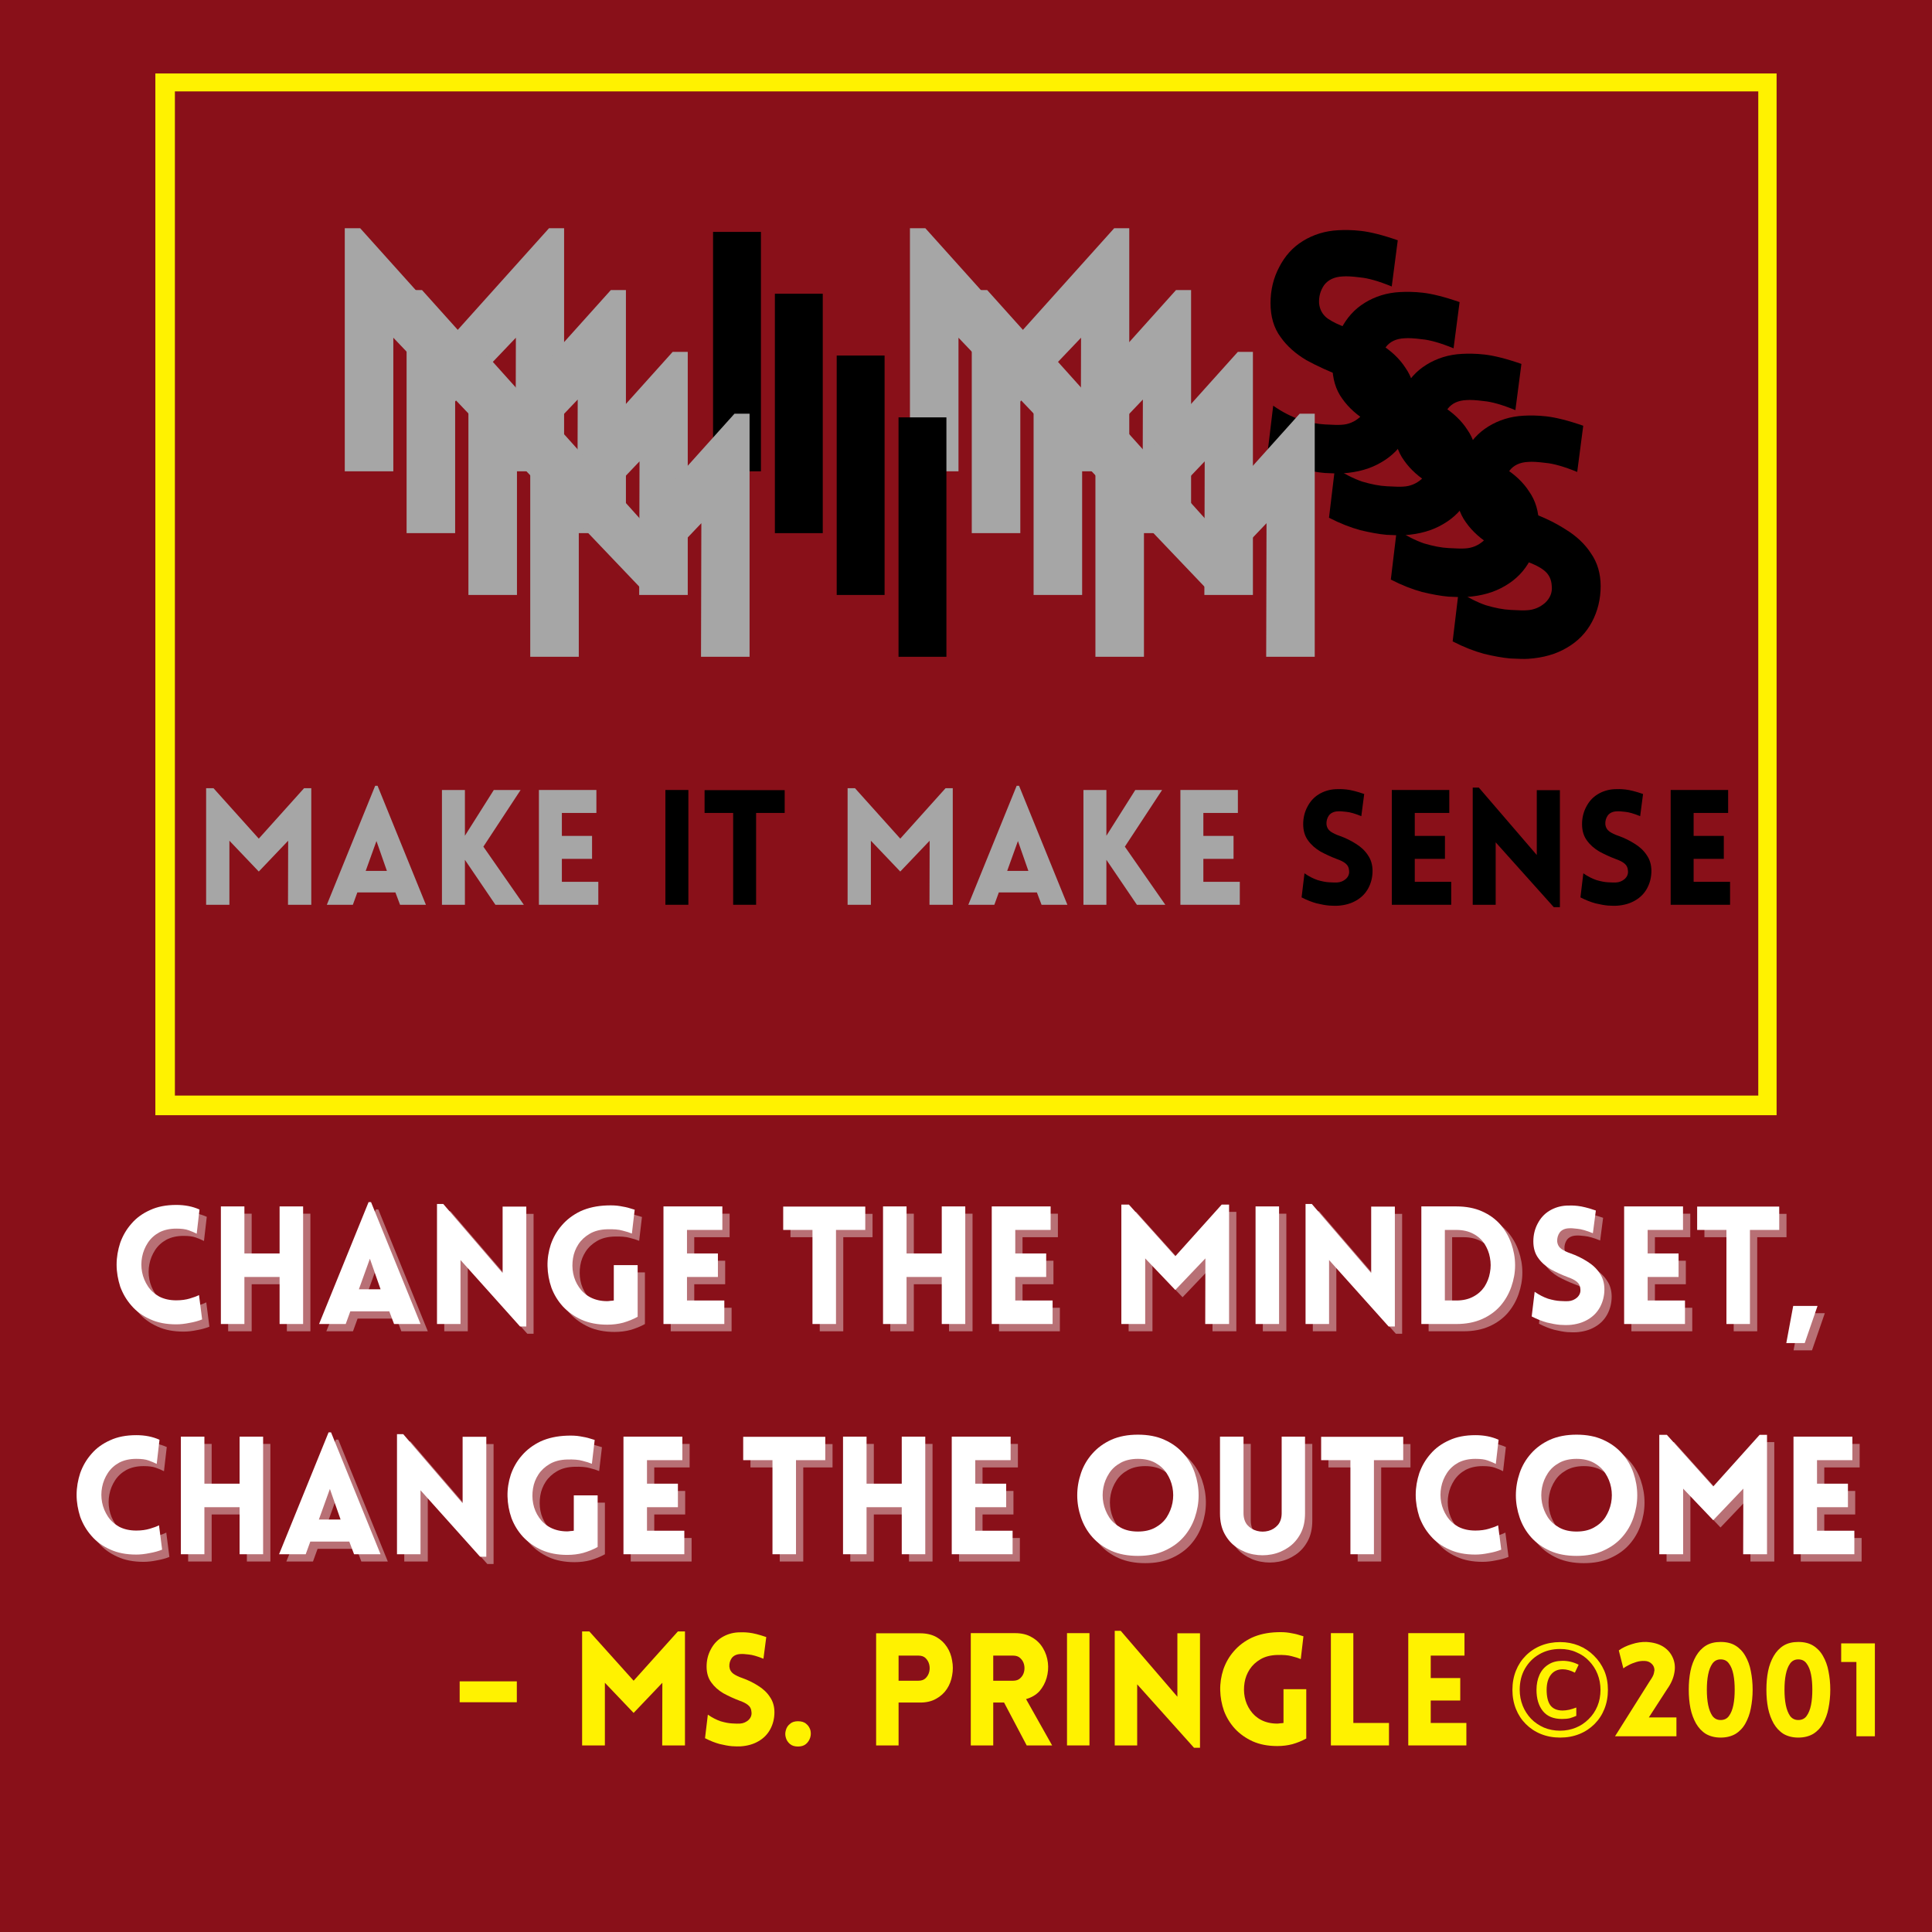 <svg xmlns="http://www.w3.org/2000/svg" xmlns:xlink="http://www.w3.org/1999/xlink" version="1.1" width="3750pt" height="3750pt" viewBox="0 0 3750 3750">
<rect x="0" y="0" width="3750" height="3750" fill="#808080" stroke="none"/>
<defs>
<clipPath id="clip_1">
<path transform="matrix(2.4,0,0,2.4,0,0)" d="M0 0H1562.5V1593.75H0Z" fill-rule="evenodd"/>
</clipPath>
<clipPath id="clip_2">
<path transform="matrix(2.4,0,0,2.4,0,0)" d="M0 0H1562.5V1562.5H0Z" fill-rule="evenodd"/>
</clipPath>
<clipPath id="clip_3">
<path transform="matrix(2.4,0,0,2.4,0,0)" d="M0 0H1562.5V1562.5H0Z" fill-rule="evenodd"/>
</clipPath>
<clipPath id="clip_4">
<path transform="matrix(2.4,0,0,2.4,0,0)" d="M0 0H1562.5V1593.75H0Z"/>
</clipPath>
<clipPath id="clip_5">
<path transform="matrix(2.4,0,0,2.4,0,0)" d="M0 0H1562.5V1562.5H0Z"/>
</clipPath>
<clipPath id="clip_6">
<path transform="matrix(2.4,0,0,2.4,0,0)" d="M0 0H1562.5V1562.5H0Z"/>
</clipPath>
<clipPath id="clip_7">
<path transform="matrix(2.4,0,0,2.4,0,0)" d="M124.321 59.418H1436.821V903.168H124.321Z"/>
</clipPath>
<clipPath id="clip_8">
<path transform="matrix(2.4,0,0,2.4,0,0)" d="M125.639 58.295H1438.139V902.045H125.639Z"/>
</clipPath>
<clipPath id="clip_9">
<path transform="matrix(2.4,0,0,2.4,0,0)" d="M125.639 58.295H1438.139V902.045H125.639Z"/>
</clipPath>
<clipPath id="clip_10">
<path transform="matrix(2.4,0,0,2.4,0,0)" d="M0 0H1562.5V1562.5H0Z" fill-rule="evenodd"/>
</clipPath>
<path id="font_11_60" d="M.408 .412 .69 .726H.735V0H.59L.591 .399 .408 .207 .225 .399V0H.08V.726H.126L.408 .412Z"/>
<path id="font_11_1" d="M.016 0 .317 .741H.332L.633 0H.472L.443 .077H.206L.178 0H.016M.258 .211H.39L.325 .397 .258 .211Z"/>
<path id="font_11_54" d="M.08 0V.715H.223V.43L.403 .715H.57L.338 .362 .59 0H.413L.223 .28V0H.08Z"/>
<path id="font_11_23" d="M.45 0H.08V.715H.438V.572H.223V.429H.411V.286H.223V.143H.45V0Z"/>
<path id="font_11_275" d="M0 0Z"/>
<path id="font_11_41" d="M.223 0H.08V.715H.223V0Z"/>
<path id="font_11_88" d="M.341 0H.198V.572H.02V.714H.519V.572H.341V0Z"/>
<path id="font_11_83" d="M.047 .046 .065 .196C.092 .177 .12 .163 .146 .154 .173 .146 .198 .141 .22 .14 .242 .139 .258 .138 .269 .139 .29 .14 .308 .148 .323 .161 .338 .175 .345 .192 .343 .211 .342 .232 .334 .247 .32 .258 .306 .269 .289 .277 .269 .284 .232 .298 .197 .314 .164 .332 .132 .351 .106 .374 .087 .401 .067 .428 .057 .462 .057 .502 .057 .542 .066 .578 .083 .61 .1 .643 .123 .669 .154 .688 .185 .707 .22 .718 .259 .72 .278 .721 .301 .721 .327 .718 .354 .715 .391 .706 .437 .69L.419 .552C.38 .568 .348 .577 .325 .579 .302 .582 .284 .583 .273 .582 .248 .581 .229 .572 .217 .556 .206 .54 .201 .522 .202 .502 .204 .482 .213 .467 .228 .456 .243 .446 .261 .437 .282 .43 .319 .417 .354 .4 .385 .38 .416 .361 .442 .337 .46 .309 .479 .282 .489 .249 .489 .211 .489 .172 .48 .136 .463 .104 .446 .072 .421 .046 .388 .027 .356 .008 .318-.003 .273-.006 .26-.007 .242-.006 .219-.005 .196-.003 .169 .002 .14 .009 .111 .017 .08 .029 .047 .046Z"/>
<path id="font_11_61" d="M.223 .389V0H.08V.73H.118L.479 .31V.714H.623V-.015H.585L.223 .389Z"/>
<path id="font_11_13" d="M.535 .549C.522 .556 .505 .563 .486 .57 .467 .577 .442 .58 .411 .58 .37 .58 .336 .572 .307 .557 .278 .541 .255 .52 .238 .494 .221 .468 .209 .439 .203 .408 .197 .377 .197 .346 .203 .315 .209 .284 .221 .256 .238 .23 .255 .204 .278 .183 .307 .167 .336 .152 .37 .144 .411 .144 .442 .144 .47 .148 .493 .155 .517 .162 .536 .169 .549 .176L.568 .028C.546 .019 .521 .012 .492 .007 .463 .001 .436-.002 .411-.002 .35-.002 .297 .008 .252 .029 .207 .049 .169 .076 .139 .111 .108 .146 .086 .184 .07 .227 .056 .271 .048 .315 .048 .361 .048 .407 .056 .451 .07 .494 .086 .538 .108 .576 .139 .611 .169 .646 .207 .673 .252 .693 .297 .714 .35 .724 .411 .724 .463 .724 .51 .715 .552 .696L.535 .549Z"/>
<path id="font_11_38" d="M.58 0H.437V.286H.223V0H.08V.715H.223V.429H.437V.715H.58V0Z"/>
<path id="font_11_34" d="M.596 .044C.569 .029 .539 .017 .508 .008 .478 0 .445-.004 .411-.004 .352-.004 .3 .006 .255 .026 .211 .046 .173 .073 .142 .106 .111 .14 .088 .178 .072 .22 .057 .263 .049 .307 .048 .352 .047 .397 .054 .441 .068 .484 .083 .527 .105 .566 .135 .6 .165 .635 .203 .664 .249 .686 .295 .707 .349 .719 .411 .721 .44 .722 .466 .721 .489 .717 .513 .713 .533 .709 .548 .704 .564 .699 .574 .696 .578 .695L.561 .55C.547 .556 .528 .562 .504 .568 .48 .575 .449 .577 .411 .576 .37 .575 .334 .566 .305 .549 .276 .532 .253 .511 .236 .485 .219 .459 .208 .431 .203 .4 .198 .369 .198 .339 .204 .308 .21 .277 .222 .249 .24 .223 .257 .198 .28 .177 .309 .162 .338 .147 .372 .139 .411 .139 .418 .139 .424 .14 .431 .141 .438 .141 .444 .142 .451 .143V.358H.596V.044Z"/>
<path id="font_11_19" d="M.293 .715C.352 .715 .404 .705 .449 .685 .494 .665 .531 .638 .561 .604 .59 .57 .612 .532 .627 .489 .642 .446 .65 .403 .65 .357 .65 .312 .642 .269 .627 .226 .612 .183 .59 .145 .561 .111 .531 .077 .494 .05 .449 .03 .404 .01 .352 0 .293 0H.08V.715H.293M.293 .572H.223V.143H.293C.333 .143 .367 .151 .395 .166 .424 .181 .447 .202 .464 .227 .48 .253 .492 .281 .497 .312 .503 .343 .503 .373 .497 .404 .492 .434 .48 .462 .464 .488 .447 .513 .424 .534 .395 .549 .367 .564 .333 .572 .293 .572Z"/>
<path id="font_11_253" d="M.205 .11 .127-.116H.015L.057 .11H.205Z"/>
<path id="font_11_66" d="M.424-.01C.363-.01 .309 0 .262 .021 .216 .042 .178 .069 .147 .104 .116 .139 .093 .179 .078 .223 .063 .267 .055 .312 .055 .358 .055 .405 .063 .45 .078 .494 .093 .538 .116 .577 .147 .612 .178 .647 .216 .675 .262 .696 .309 .717 .363 .727 .424 .727 .485 .727 .539 .717 .585 .696 .632 .675 .67 .647 .701 .612 .732 .577 .755 .538 .77 .494 .785 .45 .793 .405 .793 .358 .793 .312 .785 .267 .77 .223 .755 .179 .732 .139 .701 .104 .67 .069 .632 .042 .585 .021 .539 0 .485-.01 .424-.01M.424 .138C.465 .138 .5 .146 .529 .162 .558 .178 .582 .199 .599 .225 .616 .252 .628 .281 .634 .312 .64 .343 .64 .375 .634 .406 .628 .437 .616 .466 .599 .492 .582 .519 .558 .54 .529 .556 .5 .572 .465 .58 .424 .58 .383 .58 .348 .572 .319 .556 .29 .54 .266 .519 .249 .492 .232 .466 .22 .437 .214 .406 .208 .375 .208 .343 .214 .312 .22 .281 .232 .252 .249 .225 .266 .199 .29 .178 .319 .162 .348 .146 .383 .138 .424 .138Z"/>
<path id="font_11_91" d="M.593 .249C.593 .2 .584 .159 .565 .124 .546 .089 .522 .062 .491 .041 .46 .02 .427 .006 .39-.001 .353-.008 .317-.008 .279-.001 .242 .006 .209 .02 .178 .041 .147 .062 .123 .089 .104 .124 .085 .159 .076 .2 .076 .249V.715H.219V.25C.219 .22 .227 .196 .242 .178 .258 .16 .278 .148 .301 .142 .324 .136 .347 .136 .37 .142 .393 .148 .412 .16 .428 .178 .443 .196 .451 .22 .451 .25V.715H.593V.249Z"/>
<path id="font_11_264" d="M.038 .408H.402V.275H.038V.408Z"/>
<path id="font_11_204" d="M.047 .046 .065 .196C.092 .177 .12 .163 .146 .154 .173 .146 .198 .141 .22 .14 .242 .139 .258 .138 .269 .139 .29 .14 .308 .148 .323 .161 .338 .175 .345 .192 .343 .211 .342 .232 .334 .247 .32 .258 .306 .269 .289 .277 .269 .284 .232 .298 .197 .314 .164 .332 .132 .351 .106 .374 .087 .401 .067 .428 .057 .462 .057 .502 .057 .542 .066 .578 .083 .61 .1 .643 .123 .669 .154 .688 .185 .707 .22 .718 .259 .72 .278 .721 .301 .721 .327 .718 .354 .715 .391 .706 .437 .69L.419 .552C.38 .568 .348 .577 .325 .579 .302 .582 .284 .583 .273 .582 .248 .581 .229 .572 .217 .556 .206 .54 .201 .522 .202 .502 .204 .482 .213 .467 .228 .456 .243 .446 .261 .437 .282 .43 .319 .417 .354 .4 .385 .38 .416 .361 .442 .337 .46 .309 .479 .282 .489 .249 .489 .211 .489 .172 .48 .136 .463 .104 .446 .072 .421 .046 .388 .027 .356 .008 .318-.003 .273-.006 .26-.007 .242-.006 .219-.005 .196-.003 .169 .002 .14 .009 .111 .017 .08 .029 .047 .046Z"/>
<path id="font_11_252" d="M.11 .154C.132 .154 .15 .149 .163 .137 .176 .127 .184 .113 .189 .098 .193 .082 .193 .066 .188 .05 .183 .034 .174 .02 .161 .009 .148-.002 .131-.007 .11-.007 .089-.007 .072-.002 .059 .009 .046 .02 .037 .034 .033 .049 .028 .065 .028 .081 .033 .097 .037 .113 .046 .127 .059 .137 .072 .149 .089 .154 .11 .154Z"/>
<path id="font_11_77" d="M.223 0H.08V.714H.361C.401 .714 .435 .706 .464 .69 .492 .674 .514 .653 .531 .627 .548 .601 .559 .572 .564 .54 .57 .509 .57 .477 .564 .446 .559 .415 .548 .386 .531 .36 .514 .334 .491 .313 .462 .297 .434 .281 .4 .273 .361 .273H.223V0M.223 .412H.349C.368 .412 .384 .417 .395 .428 .406 .439 .414 .452 .418 .468 .422 .484 .422 .5 .418 .516 .414 .532 .406 .545 .395 .556 .384 .567 .368 .572 .349 .572H.223V.412Z"/>
<path id="font_11_201" d="M.436 0 .292 .273H.223V0H.08V.715H.362C.405 .715 .441 .706 .47 .688 .5 .671 .523 .648 .54 .619 .557 .591 .567 .56 .571 .527 .575 .494 .572 .462 .563 .43 .554 .399 .539 .371 .518 .346 .496 .322 .467 .305 .432 .295L.598 0H.436M.223 .412H.349C.368 .412 .384 .417 .395 .428 .407 .439 .415 .452 .419 .468 .423 .484 .423 .5 .419 .516 .415 .532 .407 .545 .395 .556 .384 .567 .368 .572 .349 .572H.223V.412Z"/>
<path id="font_11_160" d="M.223 0H.08V.715H.223V0Z"/>
<path id="font_11_181" d="M.223 .389V0H.08V.73H.118L.479 .31V.714H.623V-.015H.585L.223 .389Z"/>
<path id="font_11_153" d="M.596 .044C.569 .029 .539 .017 .508 .008 .478 0 .445-.004 .411-.004 .352-.004 .3 .006 .255 .026 .211 .046 .173 .073 .142 .106 .111 .14 .088 .178 .072 .22 .057 .263 .049 .307 .048 .352 .047 .397 .054 .441 .068 .484 .083 .527 .105 .566 .135 .6 .165 .635 .203 .664 .249 .686 .295 .707 .349 .719 .411 .721 .44 .722 .466 .721 .489 .717 .513 .713 .533 .709 .548 .704 .564 .699 .574 .696 .578 .695L.561 .55C.547 .556 .528 .562 .504 .568 .48 .575 .449 .577 .411 .576 .37 .575 .334 .566 .305 .549 .276 .532 .253 .511 .236 .485 .219 .459 .208 .431 .203 .4 .198 .369 .198 .339 .204 .308 .21 .277 .222 .249 .24 .223 .257 .198 .28 .177 .309 .162 .338 .147 .372 .139 .411 .139 .418 .139 .424 .14 .431 .141 .438 .141 .444 .142 .451 .143V.358H.596V.044Z"/>
<path id="font_11_175" d="M.08 .715H.223V.143H.45V0H.08V.715Z"/>
<path id="font_11_142" d="M.45 0H.08V.715H.438V.572H.223V.429H.411V.286H.223V.143H.45V0Z"/>
<path id="font_12_107" d="M.416-.01C.363-.01 .314-.001 .269 .017 .224 .035 .185 .061 .152 .094 .119 .127 .094 .165 .076 .21 .058 .255 .049 .304 .049 .357 .049 .41 .058 .459 .076 .504 .094 .549 .119 .587 .152 .62 .185 .653 .224 .679 .269 .697 .314 .715 .363 .724 .416 .724 .467 .724 .514 .715 .559 .697 .603 .679 .642 .653 .675 .62 .709 .587 .735 .549 .755 .504 .774 .459 .783 .41 .783 .357 .783 .304 .774 .255 .756 .21 .738 .165 .713 .127 .68 .094 .647 .061 .608 .035 .563 .017 .518-.001 .469-.01 .416-.01M.416 .043C.459 .043 .499 .051 .536 .066 .573 .081 .606 .103 .635 .132 .664 .16 .686 .193 .702 .231 .718 .269 .726 .311 .726 .357 .726 .4 .718 .441 .703 .479 .688 .517 .666 .55 .638 .579 .611 .608 .578 .63 .54 .646 .503 .663 .461 .671 .416 .671 .356 .671 .303 .658 .255 .63 .208 .603 .172 .566 .145 .519 .118 .472 .105 .418 .105 .357 .105 .314 .113 .273 .128 .235 .143 .197 .165 .164 .192 .135 .22 .106 .253 .084 .291 .067 .329 .051 .371 .043 .416 .043M.431 .133C.365 .133 .316 .153 .283 .194 .25 .235 .234 .29 .234 .357 .234 .4 .242 .439 .257 .472 .272 .506 .295 .532 .325 .551 .355 .571 .392 .58 .435 .58 .478 .58 .519 .57 .558 .55L.529 .489C.496 .506 .465 .515 .436 .515 .397 .515 .366 .501 .344 .472 .323 .444 .312 .406 .312 .357 .312 .306 .321 .266 .34 .239 .36 .212 .391 .198 .435 .198 .45 .198 .467 .2 .486 .204 .505 .209 .523 .214 .54 .221V.157C.524 .15 .508 .144 .491 .139 .474 .135 .454 .133 .431 .133Z"/>
<path id="font_11_244" d="M.273 .424C.292 .451 .303 .472 .305 .486L.309 .507C.309 .527 .302 .544 .288 .557 .274 .571 .256 .578 .235 .579 .214 .58 .193 .578 .17 .571 .147 .564 .127 .556 .109 .546 .091 .537 .078 .529 .07 .522L.035 .66C.062 .68 .096 .696 .135 .708 .175 .721 .212 .726 .247 .725 .3 .722 .343 .71 .378 .688 .412 .666 .436 .637 .451 .602 .466 .567 .47 .529 .462 .488 .455 .447 .437 .405 .407 .363L.266 .145H.478V0H.006L.273 .424Z"/>
<path id="font_11_242" d="M.297-.01C.253-.01 .215-0 .184 .018 .153 .037 .128 .064 .108 .098 .089 .132 .074 .171 .065 .215 .056 .26 .052 .307 .052 .358 .052 .409 .056 .456 .065 .501 .074 .545 .089 .584 .108 .617 .128 .651 .153 .678 .184 .697 .215 .716 .253 .725 .297 .725 .342 .725 .38 .716 .411 .697 .442 .678 .468 .651 .487 .617 .506 .584 .521 .545 .529 .501 .538 .456 .543 .409 .543 .358 .543 .307 .538 .26 .529 .215 .521 .171 .506 .132 .487 .098 .468 .064 .442 .037 .411 .018 .38-0 .342-.01 .297-.01M.297 .125C.324 .125 .346 .135 .361 .156 .377 .178 .388 .206 .395 .241 .402 .276 .405 .315 .405 .358 .405 .401 .402 .44 .395 .475 .388 .51 .377 .538 .361 .559 .346 .581 .324 .591 .297 .591 .271 .591 .25 .581 .234 .559 .219 .538 .208 .51 .201 .475 .194 .44 .191 .401 .191 .358 .191 .315 .194 .276 .201 .241 .208 .206 .219 .178 .234 .156 .25 .135 .271 .125 .297 .125Z"/>
<path id="font_11_243" d="M.03 .571V.714H.289V0H.147V.571H.03Z"/>
</defs>
<g clip-path="url(#clip_1)">
<path transform="matrix(7.5,0,0,7.5,0,0)" d="M0 0H500V510H0Z" fill="#ffffff"/>
</g>
<g clip-path="url(#clip_2)">
<path transform="matrix(7.5,0,0,7.5,0,0)" d="M0 0H500V500H0Z" fill="#ffffff"/>
</g>
<g clip-path="url(#clip_3)">
<path transform="matrix(7.5,0,0,7.5,0,0)" d="M0 0H500V500H0Z" fill="#891019"/>
</g>
<g clip-path="url(#clip_4)">
<g clip-path="url(#clip_5)">
<g clip-path="url(#clip_6)">
<g clip-path="url(#clip_7)">
<g clip-path="url(#clip_8)">
<g clip-path="url(#clip_9)">
<path transform="matrix(-0,-1.656,1.655,-0,-1097.902,4148.796)" d="M2421.17 2748.5H1198.17V845.5H2421.17V2748.5ZM1221.17 2725.5H2398.17V868.5H1221.17V2725.5Z" fill="#fff200"/>
</g>
</g>
</g>
</g>
</g>
</g>
<g clip-path="url(#clip_10)">
<g id="layer_1" data-name="P">
</g>
<use data-text="M" xlink:href="#font_11_60" transform="matrix(311.625,0,0,-311.625,375.15,1756.165)" fill="#a6a6a6"/>
<use data-text="A" xlink:href="#font_11_1" transform="matrix(311.625,0,0,-311.625,629.416,1756.165)" fill="#a6a6a6"/>
<use data-text="K" xlink:href="#font_11_54" transform="matrix(311.625,0,0,-311.625,832.892,1756.165)" fill="#a6a6a6"/>
<use data-text="E" xlink:href="#font_11_23" transform="matrix(311.625,0,0,-311.625,1021.099,1756.165)" fill="#a6a6a6"/>
<g id="layer_1" data-name="P">
</g>
<use data-text=" " xlink:href="#font_11_275" transform="matrix(311.625,0,0,-311.625,1178.118,1756.165)"/>
<use data-text="I" xlink:href="#font_11_41" transform="matrix(311.625,0,0,-311.625,1266.613,1756.165)"/>
<use data-text="T" xlink:href="#font_11_88" transform="matrix(311.625,0,0,-311.625,1361.34,1756.165)"/>
<use data-text=" " xlink:href="#font_11_275" transform="matrix(311.625,0,0,-311.625,1531.786,1756.165)"/>
<g id="layer_1" data-name="P">
</g>
<use data-text="M" xlink:href="#font_11_60" transform="matrix(311.625,0,0,-311.625,1620.267,1756.165)" fill="#a6a6a6"/>
<use data-text="A" xlink:href="#font_11_1" transform="matrix(311.625,0,0,-311.625,1874.533,1756.165)" fill="#a6a6a6"/>
<use data-text="K" xlink:href="#font_11_54" transform="matrix(311.625,0,0,-311.625,2078.009,1756.165)" fill="#a6a6a6"/>
<use data-text="E" xlink:href="#font_11_23" transform="matrix(311.625,0,0,-311.625,2266.216,1756.165)" fill="#a6a6a6"/>
<g id="layer_1" data-name="P">
</g>
<use data-text=" " xlink:href="#font_11_275" transform="matrix(311.625,0,0,-311.625,2423.235,1756.165)"/>
<use data-text="S" xlink:href="#font_11_83" transform="matrix(311.625,0,0,-311.625,2511.73,1756.165)"/>
<use data-text="E" xlink:href="#font_11_23" transform="matrix(311.625,0,0,-311.625,2676.568,1756.165)"/>
<use data-text="N" xlink:href="#font_11_61" transform="matrix(311.625,0,0,-311.625,2833.615,1756.165)"/>
<use data-text="S" xlink:href="#font_11_83" transform="matrix(311.625,0,0,-311.625,3052.982,1756.165)"/>
<use data-text="E" xlink:href="#font_11_23" transform="matrix(311.625,0,0,-311.625,3217.819,1756.165)"/>
<g id="layer_1" data-name="P">
</g>
<use data-text="C" xlink:href="#font_11_13" transform="matrix(319.245,0,0,-319.245,225.119,2584.015)" fill="#ffffff" fill-opacity=".4"/>
<use data-text="H" xlink:href="#font_11_38" transform="matrix(319.245,0,0,-319.245,417.297,2584.015)" fill="#ffffff" fill-opacity=".4"/>
<use data-text="A" xlink:href="#font_11_1" transform="matrix(319.245,0,0,-319.245,628.311,2584.015)" fill="#ffffff" fill-opacity=".4"/>
<use data-text="N" xlink:href="#font_11_61" transform="matrix(319.245,0,0,-319.245,836.77,2584.015)" fill="#ffffff" fill-opacity=".4"/>
<use data-text="G" xlink:href="#font_11_34" transform="matrix(319.245,0,0,-319.245,1061.511,2584.015)" fill="#ffffff" fill-opacity=".4"/>
<use data-text="E" xlink:href="#font_11_23" transform="matrix(319.245,0,0,-319.245,1276.354,2584.015)" fill="#ffffff" fill-opacity=".4"/>
<use data-text=" " xlink:href="#font_11_275" transform="matrix(319.245,0,0,-319.245,1437.248,2584.015)" fill="#ffffff" fill-opacity=".4"/>
<use data-text="T" xlink:href="#font_11_88" transform="matrix(319.245,0,0,-319.245,1527.91,2584.015)" fill="#ffffff" fill-opacity=".4"/>
<use data-text="H" xlink:href="#font_11_38" transform="matrix(319.245,0,0,-319.245,1702.531,2584.015)" fill="#ffffff" fill-opacity=".4"/>
<use data-text="E" xlink:href="#font_11_23" transform="matrix(319.245,0,0,-319.245,1913.544,2584.015)" fill="#ffffff" fill-opacity=".4"/>
<use data-text=" " xlink:href="#font_11_275" transform="matrix(319.245,0,0,-319.245,2074.438,2584.015)" fill="#ffffff" fill-opacity=".4"/>
<use data-text="M" xlink:href="#font_11_60" transform="matrix(319.245,0,0,-319.245,2165.1,2584.015)" fill="#ffffff" fill-opacity=".4"/>
<use data-text="I" xlink:href="#font_11_41" transform="matrix(319.245,0,0,-319.245,2425.595,2584.015)" fill="#ffffff" fill-opacity=".4"/>
<use data-text="N" xlink:href="#font_11_61" transform="matrix(319.245,0,0,-319.245,2522.642,2584.015)" fill="#ffffff" fill-opacity=".4"/>
<use data-text="D" xlink:href="#font_11_19" transform="matrix(319.245,0,0,-319.245,2747.382,2584.015)" fill="#ffffff" fill-opacity=".4"/>
<use data-text="S" xlink:href="#font_11_83" transform="matrix(319.245,0,0,-319.245,2972.122,2584.015)" fill="#ffffff" fill-opacity=".4"/>
<use data-text="E" xlink:href="#font_11_23" transform="matrix(319.245,0,0,-319.245,3140.997,2584.015)" fill="#ffffff" fill-opacity=".4"/>
<use data-text="T" xlink:href="#font_11_88" transform="matrix(319.245,0,0,-319.245,3301.89,2584.015)" fill="#ffffff" fill-opacity=".4"/>
<use data-text="," xlink:href="#font_11_253" transform="matrix(319.245,0,0,-319.245,3476.511,2584.015)" fill="#ffffff" fill-opacity=".4"/>
<g id="layer_1" data-name="P">
</g>
<use data-text="C" xlink:href="#font_11_13" transform="matrix(319.245,0,0,-319.245,211.007,2569.903)" fill="#ffffff"/>
<use data-text="H" xlink:href="#font_11_38" transform="matrix(319.245,0,0,-319.245,403.186,2569.903)" fill="#ffffff"/>
<use data-text="A" xlink:href="#font_11_1" transform="matrix(319.245,0,0,-319.245,614.199,2569.903)" fill="#ffffff"/>
<use data-text="N" xlink:href="#font_11_61" transform="matrix(319.245,0,0,-319.245,822.658,2569.903)" fill="#ffffff"/>
<use data-text="G" xlink:href="#font_11_34" transform="matrix(319.245,0,0,-319.245,1047.399,2569.903)" fill="#ffffff"/>
<use data-text="E" xlink:href="#font_11_23" transform="matrix(319.245,0,0,-319.245,1262.243,2569.903)" fill="#ffffff"/>
<use data-text=" " xlink:href="#font_11_275" transform="matrix(319.245,0,0,-319.245,1423.137,2569.903)" fill="#ffffff"/>
<use data-text="T" xlink:href="#font_11_88" transform="matrix(319.245,0,0,-319.245,1513.799,2569.903)" fill="#ffffff"/>
<use data-text="H" xlink:href="#font_11_38" transform="matrix(319.245,0,0,-319.245,1688.419,2569.903)" fill="#ffffff"/>
<use data-text="E" xlink:href="#font_11_23" transform="matrix(319.245,0,0,-319.245,1899.433,2569.903)" fill="#ffffff"/>
<use data-text=" " xlink:href="#font_11_275" transform="matrix(319.245,0,0,-319.245,2060.326,2569.903)" fill="#ffffff"/>
<use data-text="M" xlink:href="#font_11_60" transform="matrix(319.245,0,0,-319.245,2150.989,2569.903)" fill="#ffffff"/>
<use data-text="I" xlink:href="#font_11_41" transform="matrix(319.245,0,0,-319.245,2411.483,2569.903)" fill="#ffffff"/>
<use data-text="N" xlink:href="#font_11_61" transform="matrix(319.245,0,0,-319.245,2508.53,2569.903)" fill="#ffffff"/>
<use data-text="D" xlink:href="#font_11_19" transform="matrix(319.245,0,0,-319.245,2733.27,2569.903)" fill="#ffffff"/>
<use data-text="S" xlink:href="#font_11_83" transform="matrix(319.245,0,0,-319.245,2958.011,2569.903)" fill="#ffffff"/>
<use data-text="E" xlink:href="#font_11_23" transform="matrix(319.245,0,0,-319.245,3126.885,2569.903)" fill="#ffffff"/>
<use data-text="T" xlink:href="#font_11_88" transform="matrix(319.245,0,0,-319.245,3287.779,2569.903)" fill="#ffffff"/>
<use data-text="," xlink:href="#font_11_253" transform="matrix(319.245,0,0,-319.245,3462.399,2569.903)" fill="#ffffff"/>
<g id="layer_1" data-name="P">
</g>
<use data-text="C" xlink:href="#font_11_13" transform="matrix(319.245,0,0,-319.245,147.475,3030.887)" fill="#ffffff" fill-opacity=".4"/>
<use data-text="H" xlink:href="#font_11_38" transform="matrix(319.245,0,0,-319.245,339.653,3030.887)" fill="#ffffff" fill-opacity=".4"/>
<use data-text="A" xlink:href="#font_11_1" transform="matrix(319.245,0,0,-319.245,550.667,3030.887)" fill="#ffffff" fill-opacity=".4"/>
<use data-text="N" xlink:href="#font_11_61" transform="matrix(319.245,0,0,-319.245,759.126,3030.887)" fill="#ffffff" fill-opacity=".4"/>
<use data-text="G" xlink:href="#font_11_34" transform="matrix(319.245,0,0,-319.245,983.866,3030.887)" fill="#ffffff" fill-opacity=".4"/>
<use data-text="E" xlink:href="#font_11_23" transform="matrix(319.245,0,0,-319.245,1198.71,3030.887)" fill="#ffffff" fill-opacity=".4"/>
<use data-text=" " xlink:href="#font_11_275" transform="matrix(319.245,0,0,-319.245,1359.604,3030.887)" fill="#ffffff" fill-opacity=".4"/>
<use data-text="T" xlink:href="#font_11_88" transform="matrix(319.245,0,0,-319.245,1450.266,3030.887)" fill="#ffffff" fill-opacity=".4"/>
<use data-text="H" xlink:href="#font_11_38" transform="matrix(319.245,0,0,-319.245,1624.887,3030.887)" fill="#ffffff" fill-opacity=".4"/>
<use data-text="E" xlink:href="#font_11_23" transform="matrix(319.245,0,0,-319.245,1835.9,3030.887)" fill="#ffffff" fill-opacity=".4"/>
<use data-text=" " xlink:href="#font_11_275" transform="matrix(319.245,0,0,-319.245,1996.794,3030.887)" fill="#ffffff" fill-opacity=".4"/>
<use data-text="O" xlink:href="#font_11_66" transform="matrix(319.245,0,0,-319.245,2087.456,3030.887)" fill="#ffffff" fill-opacity=".4"/>
<use data-text="U" xlink:href="#font_11_91" transform="matrix(319.245,0,0,-319.245,2357.847,3030.887)" fill="#ffffff" fill-opacity=".4"/>
<use data-text="T" xlink:href="#font_11_88" transform="matrix(319.245,0,0,-319.245,2572.052,3030.887)" fill="#ffffff" fill-opacity=".4"/>
<use data-text="C" xlink:href="#font_11_13" transform="matrix(319.245,0,0,-319.245,2746.673,3030.887)" fill="#ffffff" fill-opacity=".4"/>
<use data-text="O" xlink:href="#font_11_66" transform="matrix(319.245,0,0,-319.245,2938.851,3030.887)" fill="#ffffff" fill-opacity=".4"/>
<use data-text="M" xlink:href="#font_11_60" transform="matrix(319.245,0,0,-319.245,3209.242,3030.887)" fill="#ffffff" fill-opacity=".4"/>
<use data-text="E" xlink:href="#font_11_23" transform="matrix(319.245,0,0,-319.245,3469.736,3030.887)" fill="#ffffff" fill-opacity=".4"/>
<g id="layer_1" data-name="P">
</g>
<use data-text="C" xlink:href="#font_11_13" transform="matrix(319.245,0,0,-319.245,133.363,3016.775)" fill="#ffffff"/>
<use data-text="H" xlink:href="#font_11_38" transform="matrix(319.245,0,0,-319.245,325.542,3016.775)" fill="#ffffff"/>
<use data-text="A" xlink:href="#font_11_1" transform="matrix(319.245,0,0,-319.245,536.555,3016.775)" fill="#ffffff"/>
<use data-text="N" xlink:href="#font_11_61" transform="matrix(319.245,0,0,-319.245,745.014,3016.775)" fill="#ffffff"/>
<use data-text="G" xlink:href="#font_11_34" transform="matrix(319.245,0,0,-319.245,969.755,3016.775)" fill="#ffffff"/>
<use data-text="E" xlink:href="#font_11_23" transform="matrix(319.245,0,0,-319.245,1184.599,3016.775)" fill="#ffffff"/>
<use data-text=" " xlink:href="#font_11_275" transform="matrix(319.245,0,0,-319.245,1345.492,3016.775)" fill="#ffffff"/>
<use data-text="T" xlink:href="#font_11_88" transform="matrix(319.245,0,0,-319.245,1436.155,3016.775)" fill="#ffffff"/>
<use data-text="H" xlink:href="#font_11_38" transform="matrix(319.245,0,0,-319.245,1610.775,3016.775)" fill="#ffffff"/>
<use data-text="E" xlink:href="#font_11_23" transform="matrix(319.245,0,0,-319.245,1821.789,3016.775)" fill="#ffffff"/>
<use data-text=" " xlink:href="#font_11_275" transform="matrix(319.245,0,0,-319.245,1982.682,3016.775)" fill="#ffffff"/>
<use data-text="O" xlink:href="#font_11_66" transform="matrix(319.245,0,0,-319.245,2073.345,3016.775)" fill="#ffffff"/>
<use data-text="U" xlink:href="#font_11_91" transform="matrix(319.245,0,0,-319.245,2343.735,3016.775)" fill="#ffffff"/>
<use data-text="T" xlink:href="#font_11_88" transform="matrix(319.245,0,0,-319.245,2557.941,3016.775)" fill="#ffffff"/>
<use data-text="C" xlink:href="#font_11_13" transform="matrix(319.245,0,0,-319.245,2732.561,3016.775)" fill="#ffffff"/>
<use data-text="O" xlink:href="#font_11_66" transform="matrix(319.245,0,0,-319.245,2924.74,3016.775)" fill="#ffffff"/>
<use data-text="M" xlink:href="#font_11_60" transform="matrix(319.245,0,0,-319.245,3195.13,3016.775)" fill="#ffffff"/>
<use data-text="E" xlink:href="#font_11_23" transform="matrix(319.245,0,0,-319.245,3455.625,3016.775)" fill="#ffffff"/>
<g id="layer_1" data-name="P">
</g>
<use data-text="-" xlink:href="#font_11_264" transform="matrix(304.8,0,0,-304.8,880.63,3387.856)" fill="#fff200"/>
<use data-text=" " xlink:href="#font_11_275" transform="matrix(304.8,0,0,-304.8,1018.959,3387.856)" fill="#fff200"/>
<use data-text="M" xlink:href="#font_11_60" transform="matrix(304.8,0,0,-304.8,1105.49,3387.856)" fill="#fff200"/>
<use data-text="s" xlink:href="#font_11_204" transform="matrix(304.8,0,0,-304.8,1354.116,3387.856)" fill="#fff200"/>
<use data-text="." xlink:href="#font_11_252" transform="matrix(304.8,0,0,-304.8,1515.296,3387.856)" fill="#fff200"/>
<use data-text=" " xlink:href="#font_11_275" transform="matrix(304.8,0,0,-304.8,1589.64,3387.856)" fill="#fff200"/>
<use data-text="P" xlink:href="#font_11_77" transform="matrix(304.8,0,0,-304.8,1676.171,3387.856)" fill="#fff200"/>
<use data-text="r" xlink:href="#font_11_201" transform="matrix(304.8,0,0,-304.8,1859.898,3387.856)" fill="#fff200"/>
<use data-text="i" xlink:href="#font_11_160" transform="matrix(304.8,0,0,-304.8,2046.672,3387.856)" fill="#fff200"/>
<use data-text="n" xlink:href="#font_11_181" transform="matrix(304.8,0,0,-304.8,2139.297,3387.856)" fill="#fff200"/>
<use data-text="g" xlink:href="#font_11_153" transform="matrix(304.8,0,0,-304.8,2353.798,3387.856)" fill="#fff200"/>
<use data-text="l" xlink:href="#font_11_175" transform="matrix(304.8,0,0,-304.8,2558.853,3387.856)" fill="#fff200"/>
<use data-text="e" xlink:href="#font_11_142" transform="matrix(304.8,0,0,-304.8,2709.064,3387.856)" fill="#fff200"/>
<g id="layer_1" data-name="P">
</g>
<use data-text=" " xlink:href="#font_11_275" transform="matrix(304.8,0,0,-304.8,2862.622,3387.856)" fill="#fff200"/>
<g id="layer_1" data-name="P">
</g>
<use data-text="&#x00a9;" xlink:href="#font_12_107" transform="matrix(252.525,0,0,-252.525,2923.223,3370.106)" fill="#fff200"/>
<g id="layer_1" data-name="P">
</g>
<use data-text="2" xlink:href="#font_11_244" transform="matrix(252.525,0,0,-252.525,3133.238,3370.106)" fill="#fff200"/>
<use data-text="0" xlink:href="#font_11_242" transform="matrix(252.525,0,0,-252.525,3264.751,3370.106)" fill="#fff200"/>
<use data-text="0" xlink:href="#font_11_242" transform="matrix(252.525,0,0,-252.525,3415.447,3370.106)" fill="#fff200"/>
<use data-text="1" xlink:href="#font_11_243" transform="matrix(252.525,0,0,-252.525,3566.143,3370.106)" fill="#fff200"/>
<g id="layer_1" data-name="P">
</g>
<use data-text="M" xlink:href="#font_11_60" transform="matrix(649.95,0,0,-649.95,617.193,914.829)" fill="#a6a6a6"/>
<use data-text=" " xlink:href="#font_11_275" transform="matrix(649.95,0,0,-649.95,1147.53,914.829)" fill="#a6a6a6"/>
<g id="layer_1" data-name="P">
</g>
<use data-text="I" xlink:href="#font_11_41" transform="matrix(649.95,0,0,-649.95,1332.037,914.829)"/>
<use data-text=" " xlink:href="#font_11_275" transform="matrix(649.95,0,0,-649.95,1529.613,914.829)"/>
<g id="layer_1" data-name="P">
</g>
<use data-text="M" xlink:href="#font_11_60" transform="matrix(649.95,0,0,-649.95,1714.185,914.829)" fill="#a6a6a6"/>
<use data-text=" " xlink:href="#font_11_275" transform="matrix(649.95,0,0,-649.95,2244.522,914.829)" fill="#a6a6a6"/>
<g id="layer_1" data-name="P">
</g>
<use data-text="S" xlink:href="#font_11_83" transform="matrix(649.95,0,0,-649.95,2429.029,914.829)"/>
<g id="layer_1" data-name="P">
</g>
<use data-text="M" xlink:href="#font_11_60" transform="matrix(649.95,0,0,-649.95,737.193,1034.829)" fill="#a6a6a6"/>
<use data-text=" " xlink:href="#font_11_275" transform="matrix(649.95,0,0,-649.95,1267.53,1034.829)" fill="#a6a6a6"/>
<g id="layer_1" data-name="P">
</g>
<use data-text="I" xlink:href="#font_11_41" transform="matrix(649.95,0,0,-649.95,1452.037,1034.829)"/>
<use data-text=" " xlink:href="#font_11_275" transform="matrix(649.95,0,0,-649.95,1649.613,1034.829)"/>
<g id="layer_1" data-name="P">
</g>
<use data-text="M" xlink:href="#font_11_60" transform="matrix(649.95,0,0,-649.95,1834.185,1034.829)" fill="#a6a6a6"/>
<use data-text=" " xlink:href="#font_11_275" transform="matrix(649.95,0,0,-649.95,2364.522,1034.829)" fill="#a6a6a6"/>
<g id="layer_1" data-name="P">
</g>
<use data-text="S" xlink:href="#font_11_83" transform="matrix(649.95,0,0,-649.95,2549.029,1034.829)"/>
<g id="layer_1" data-name="P">
</g>
<use data-text="M" xlink:href="#font_11_60" transform="matrix(649.95,0,0,-649.95,857.193,1154.829)" fill="#a6a6a6"/>
<use data-text=" " xlink:href="#font_11_275" transform="matrix(649.95,0,0,-649.95,1387.53,1154.829)" fill="#a6a6a6"/>
<g id="layer_1" data-name="P">
</g>
<use data-text="I" xlink:href="#font_11_41" transform="matrix(649.95,0,0,-649.95,1572.037,1154.829)"/>
<use data-text=" " xlink:href="#font_11_275" transform="matrix(649.95,0,0,-649.95,1769.613,1154.829)"/>
<g id="layer_1" data-name="P">
</g>
<use data-text="M" xlink:href="#font_11_60" transform="matrix(649.95,0,0,-649.95,1954.185,1154.829)" fill="#a6a6a6"/>
<use data-text=" " xlink:href="#font_11_275" transform="matrix(649.95,0,0,-649.95,2484.522,1154.829)" fill="#a6a6a6"/>
<g id="layer_1" data-name="P">
</g>
<use data-text="S" xlink:href="#font_11_83" transform="matrix(649.95,0,0,-649.95,2669.029,1154.829)"/>
<g id="layer_1" data-name="P">
</g>
<use data-text="M" xlink:href="#font_11_60" transform="matrix(649.95,0,0,-649.95,977.193,1274.829)" fill="#a6a6a6"/>
<use data-text=" " xlink:href="#font_11_275" transform="matrix(649.95,0,0,-649.95,1507.53,1274.829)" fill="#a6a6a6"/>
<g id="layer_1" data-name="P">
</g>
<use data-text="I" xlink:href="#font_11_41" transform="matrix(649.95,0,0,-649.95,1692.037,1274.829)"/>
<use data-text=" " xlink:href="#font_11_275" transform="matrix(649.95,0,0,-649.95,1889.613,1274.829)"/>
<g id="layer_1" data-name="P">
</g>
<use data-text="M" xlink:href="#font_11_60" transform="matrix(649.95,0,0,-649.95,2074.185,1274.829)" fill="#a6a6a6"/>
<use data-text=" " xlink:href="#font_11_275" transform="matrix(649.95,0,0,-649.95,2604.522,1274.829)" fill="#a6a6a6"/>
<g id="layer_1" data-name="P">
</g>
<use data-text="S" xlink:href="#font_11_83" transform="matrix(649.95,0,0,-649.95,2789.029,1274.829)"/>
</g>
</svg>

